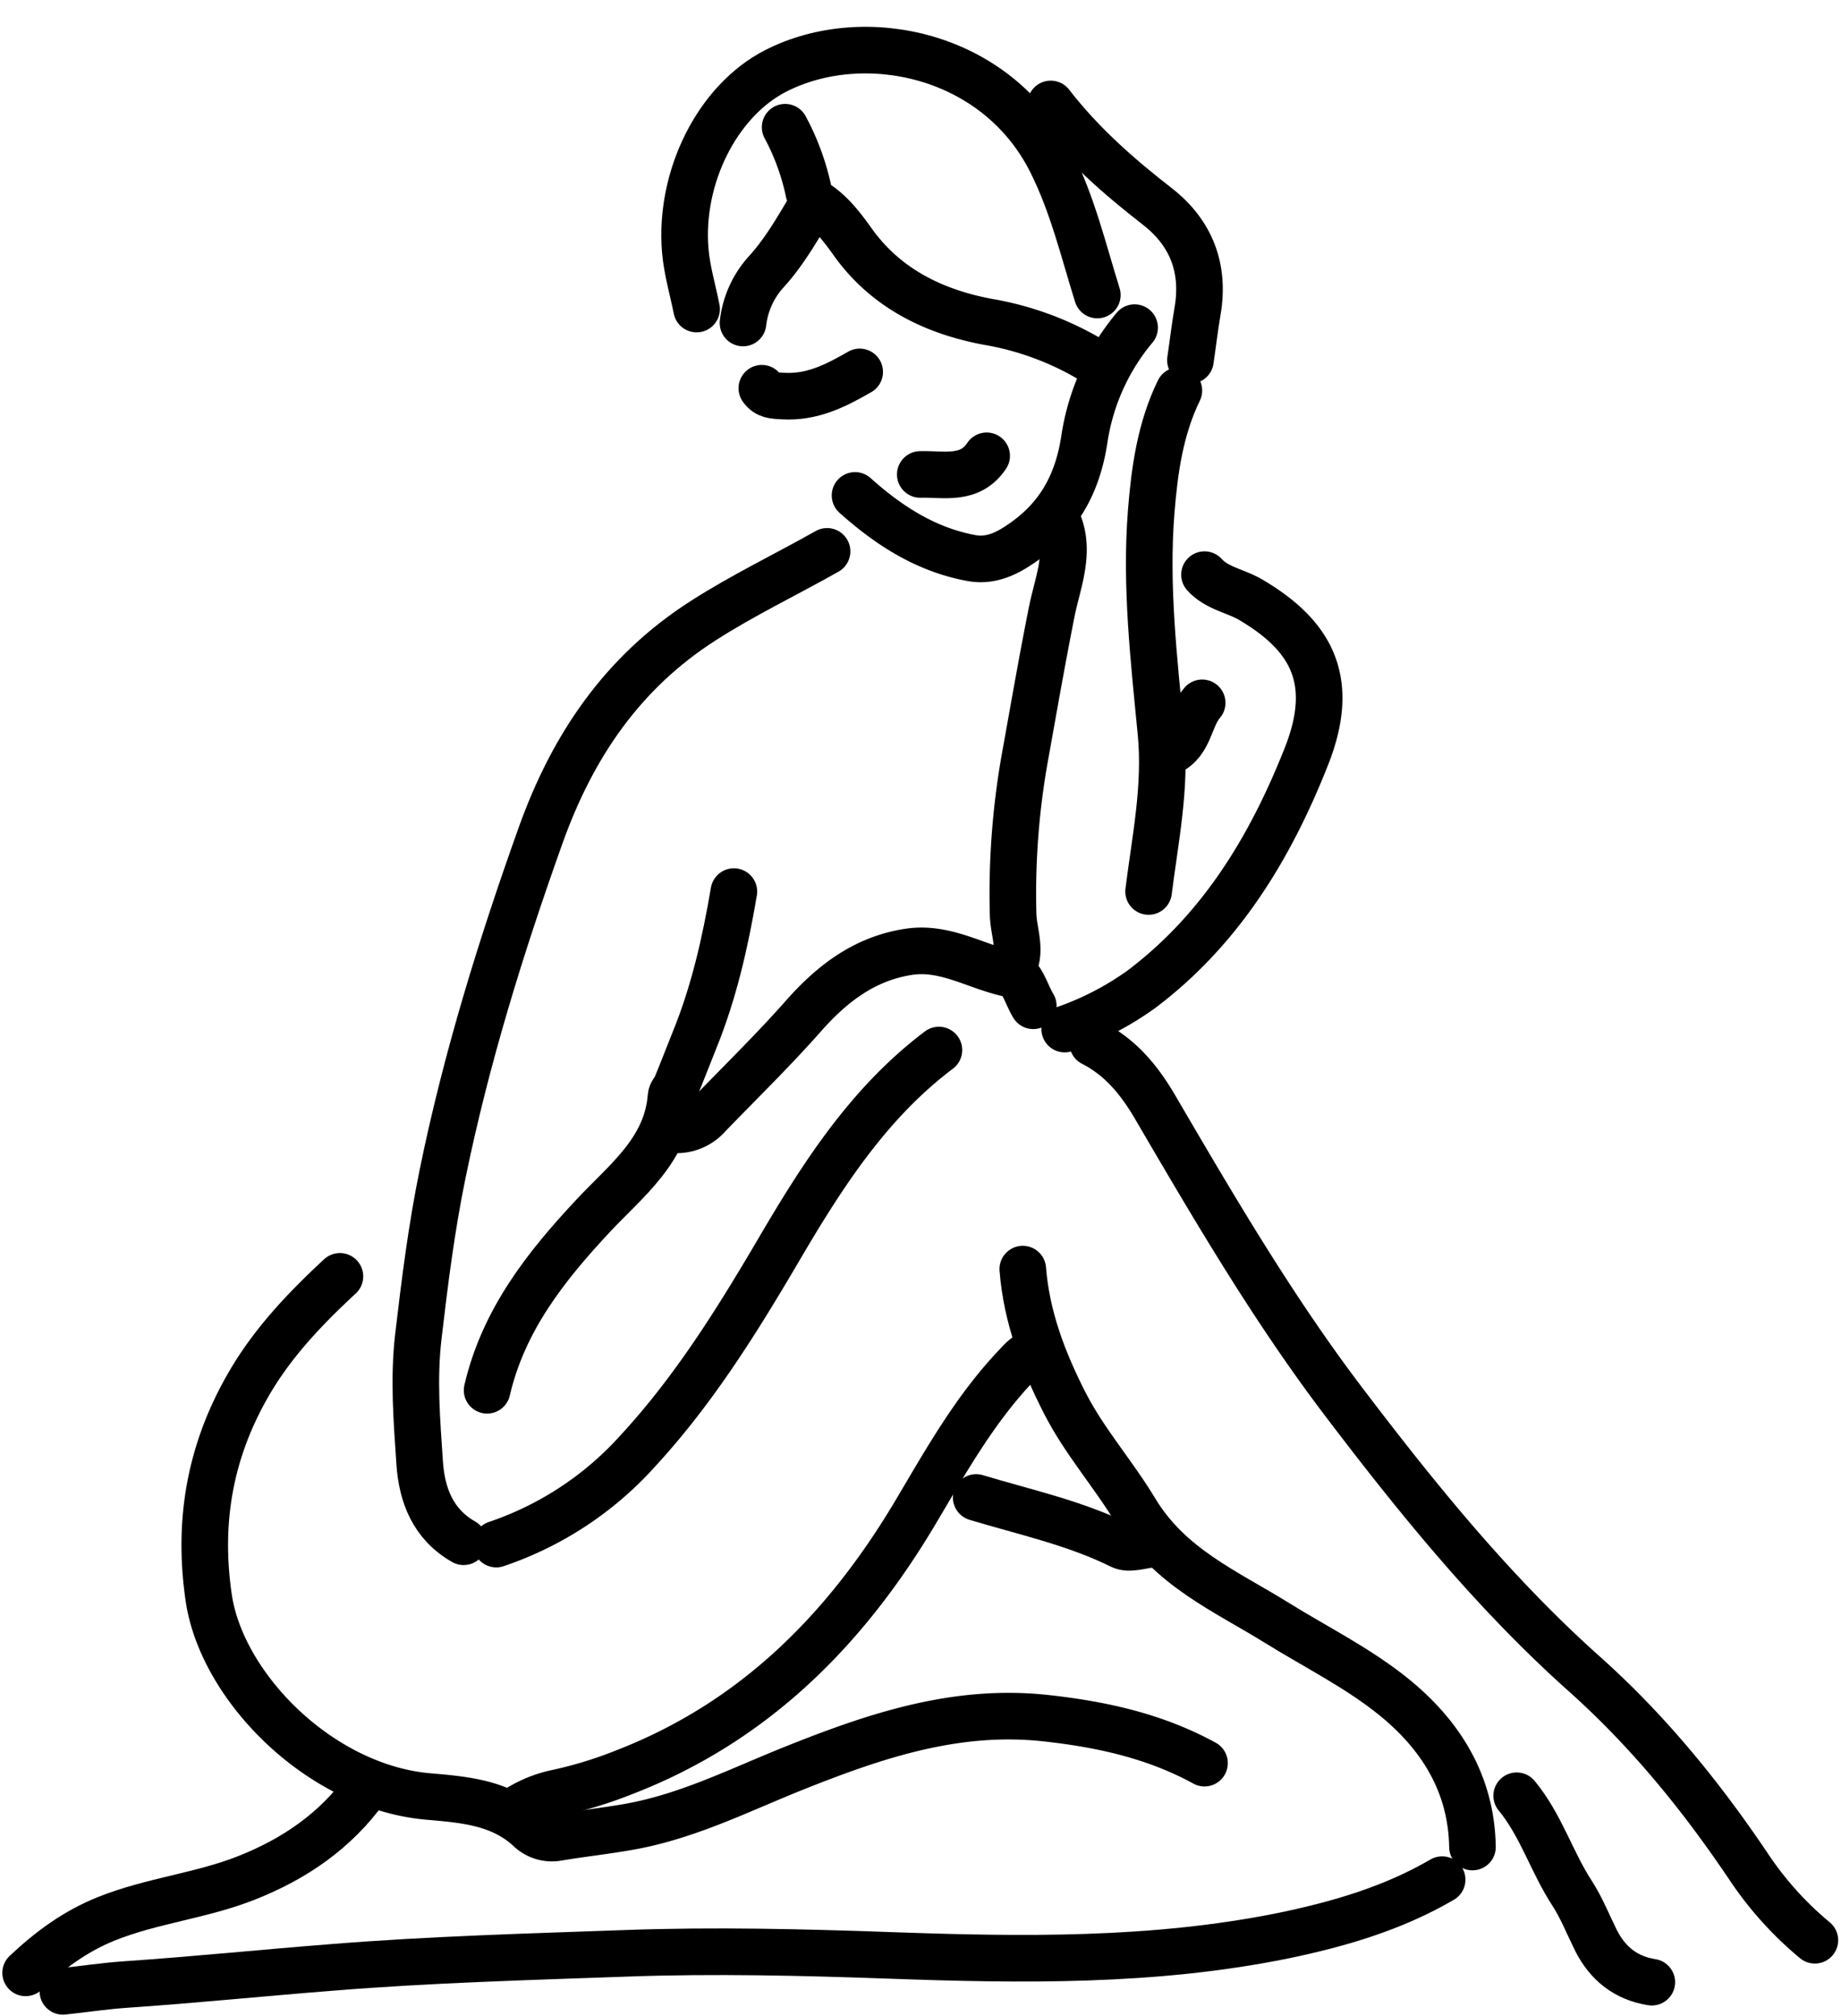 <?xml version="1.0" encoding="UTF-8"?><svg xmlns="http://www.w3.org/2000/svg" xmlns:xlink="http://www.w3.org/1999/xlink" data-name="Layer 1" height="432.5" preserveAspectRatio="xMidYMid meet" version="1.0" viewBox="58.0 36.2 395.1 432.5" width="395.1" zoomAndPan="magnify"><path d="M367.5,439.5c-10.57,6.17-22.16,9.54-34,12-27.92,5.68-56.28,5.26-84.48,4.25-18.85-.67-37.72-1.12-56.5-.45-21.17.76-42.37,1.33-63.53,3.05C114.32,459.5,99.68,461,85,462c-4.51.3-9,1-13.5,1.47" fill="none" stroke="#000" stroke-linecap="round" stroke-linejoin="round" stroke-width="10"/><path d="M235.5,154.5c-8.84,5-18,9.36-26.58,14.87C191.47,180.53,180.8,196.46,174,215.5c-8.48,23.74-15.93,47.77-21,72.5-2.38,11.57-3.85,23.24-5.22,35-1.06,9.13-.32,18,.28,27,.46,7,2.85,13.24,9.44,17" fill="none" stroke="#000" stroke-linecap="round" stroke-linejoin="round" stroke-width="10"/><path d="M292.5,260c6.1,3.12,10.14,8.12,13.55,14,12.61,21.56,25.23,43.11,40.4,63.07,15.77,20.76,32.18,41,51.64,58.36,13.59,12.15,24.88,26,35,41a73.27,73.27,0,0,0,14.4,16.07" fill="none" stroke="#000" stroke-linecap="round" stroke-linejoin="round" stroke-width="10"/><path d="M316.5,414.5c-10.6-5.8-22-8.32-34-9.64-19.26-2.13-36.7,3.78-54,10.69-11.67,4.66-22.89,10.38-35.49,12.61-5.17.92-10.37,1.47-15.53,2.35a7,7,0,0,1-6-2c-6.15-5.61-14-6.19-21.54-6.85-23.13-2-44.29-23.37-47.14-42.6-2.44-16.54.32-31.7,8.64-46,5.13-8.84,12.09-16.12,19.51-23" fill="none" stroke="#000" stroke-linecap="round" stroke-linejoin="round" stroke-width="10"/><path d="M293.5,99.5c-3-9.62-5.31-19.4-9.9-28.55C272,47.73,243.48,41.68,224.46,51.42,211.92,57.84,203.73,74.3,205.07,90c.36,4.21,1.6,8.34,2.43,12.51" fill="none" stroke="#000" stroke-linecap="round" stroke-linejoin="round" stroke-width="10"/><path d="M281,326.5c-2.39-.21-3.54,1.29-5.08,2.92-8.77,9.27-14.94,20.3-21.36,31.12-15,25.27-34.72,45.14-62.58,55.91a90.27,90.27,0,0,1-14.51,4.43A25.65,25.65,0,0,0,168,425" fill="none" stroke="#000" stroke-linecap="round" stroke-linejoin="round" stroke-width="10"/><path d="M259.5,261.5c-15.14,11.41-25.08,27-34.46,43-8.89,15.13-18.16,30-30.09,42.93A71.56,71.56,0,0,1,164.5,367.5" fill="none" stroke="#000" stroke-linecap="round" stroke-linejoin="round" stroke-width="10"/><path d="M285,148c2.89,6.67-.05,13.21-1.28,19.44-2,10-3.75,20.07-5.55,30.09a166.27,166.27,0,0,0-2.74,35c.14,4,2.13,8.1-.43,12" fill="none" stroke="#000" stroke-linecap="round" stroke-linejoin="round" stroke-width="10"/><path d="M277.5,308.5c.81,10.35,4.47,19.89,9.12,28.94,4.16,8.09,10.37,15.11,15,22.8,7.38,12.29,19.42,17.34,30.44,24.18,8.33,5.17,17.22,9.58,24.85,15.7,10.19,8.18,16.88,18.7,17.1,32.38" fill="none" stroke="#000" stroke-linecap="round" stroke-linejoin="round" stroke-width="10"/><path d="M311,120c-4,8.21-5.23,17.09-5.94,26-1.26,15.88.58,31.71,2.1,47.48,1.11,11.61-1.25,22.72-2.66,34" fill="none" stroke="#000" stroke-linecap="round" stroke-linejoin="round" stroke-width="10"/><path d="M316.5,159.5c2.72,3,6.75,3.48,10,5.43,12.69,7.51,18.42,17,11.88,33.54-7.7,19.5-18.34,37.11-35.44,50A64.64,64.64,0,0,1,286.5,257" fill="none" stroke="#000" stroke-linecap="round" stroke-linejoin="round" stroke-width="10"/><path d="M136.5,420c-6.49,9-15.21,15-25.47,19.07-9.76,3.89-20.3,4.88-30.09,8.78-6.78,2.7-12.28,6.8-17.44,11.65" fill="none" stroke="#000" stroke-linecap="round" stroke-linejoin="round" stroke-width="10"/><path d="M226.5,63.5a51.61,51.61,0,0,1,5.09,14,4.89,4.89,0,0,0,2.25,2.74c2.83,2,5.07,4.94,7.12,7.81,7.16,10.09,17.61,15.07,29.09,17.21A64.45,64.45,0,0,1,291.5,113" fill="none" stroke="#000" stroke-linecap="round" stroke-linejoin="round" stroke-width="10"/><path d="M279.75,252c-1.42-2.33-2.53-6.38-4.3-6.7-7.55-1.35-14.29-6.13-22.46-4.87-9.47,1.45-16.43,6.86-22.43,13.62C224,261.48,216.9,268.4,210,275.54a9,9,0,0,1-8,3" fill="none" stroke="#000" stroke-linecap="round" stroke-linejoin="round" stroke-width="10"/><path d="M283.5,58.5C290.06,67,298,74,306.46,80.56,313.67,86.21,316.6,93.81,315,103c-.6,3.49-1,7-1.52,10.5" fill="none" stroke="#000" stroke-linecap="round" stroke-linejoin="round" stroke-width="10"/><path d="M215.5,227.5c-1.86,10.93-4.29,21.7-8.5,32-1.35,3.33-2.61,6.69-4,10-.3.67-.93,1.09-1,2-.88,11.45-9.62,18-16.56,25.41-10.31,11-19.4,22.53-22.9,37.59" fill="none" stroke="#000" stroke-linecap="round" stroke-linejoin="round" stroke-width="10"/><path d="M383.5,421.5c5.22,6.3,7.52,14.26,11.94,21,2,3.1,3.38,6.63,5.06,10,2.52,5,6.41,8.12,12,9" fill="none" stroke="#000" stroke-linecap="round" stroke-linejoin="round" stroke-width="10"/><path d="M241.5,142.5c7.26,6.5,15.27,11.66,25,13.44,3.39.62,6.48-.42,9.54-2.36,8.78-5.54,13.23-13.08,14.74-23.54A48.41,48.41,0,0,1,301.5,106.5" fill="none" stroke="#000" stroke-linecap="round" stroke-linejoin="round" stroke-width="10"/><path d="M267.5,357.5c10.45,3.16,21.17,5.44,31.08,10.35,1.8.89,4.59-.18,6.92-.35" fill="none" stroke="#000" stroke-linecap="round" stroke-linejoin="round" stroke-width="10"/><path d="M232,80.5c-2.89,4.85-5.71,9.79-9.54,14a19.72,19.72,0,0,0-5,11" fill="none" stroke="#000" stroke-linecap="round" stroke-linejoin="round" stroke-width="10"/><path d="M242.5,116c-5.11,2.94-10.21,5.56-16.51,5.18-2-.12-3.35-.1-4.49-1.68" fill="none" stroke="#000" stroke-linecap="round" stroke-linejoin="round" stroke-width="10"/><path d="M269.75,134c-3.61,5.41-9.17,3.85-14.25,4" fill="none" stroke="#000" stroke-linecap="round" stroke-linejoin="round" stroke-width="10"/><path d="M316,187c-2.79,3.2-2.59,8.39-7,10.5" fill="none" stroke="#000" stroke-linecap="round" stroke-linejoin="round" stroke-width="10"/></svg>
